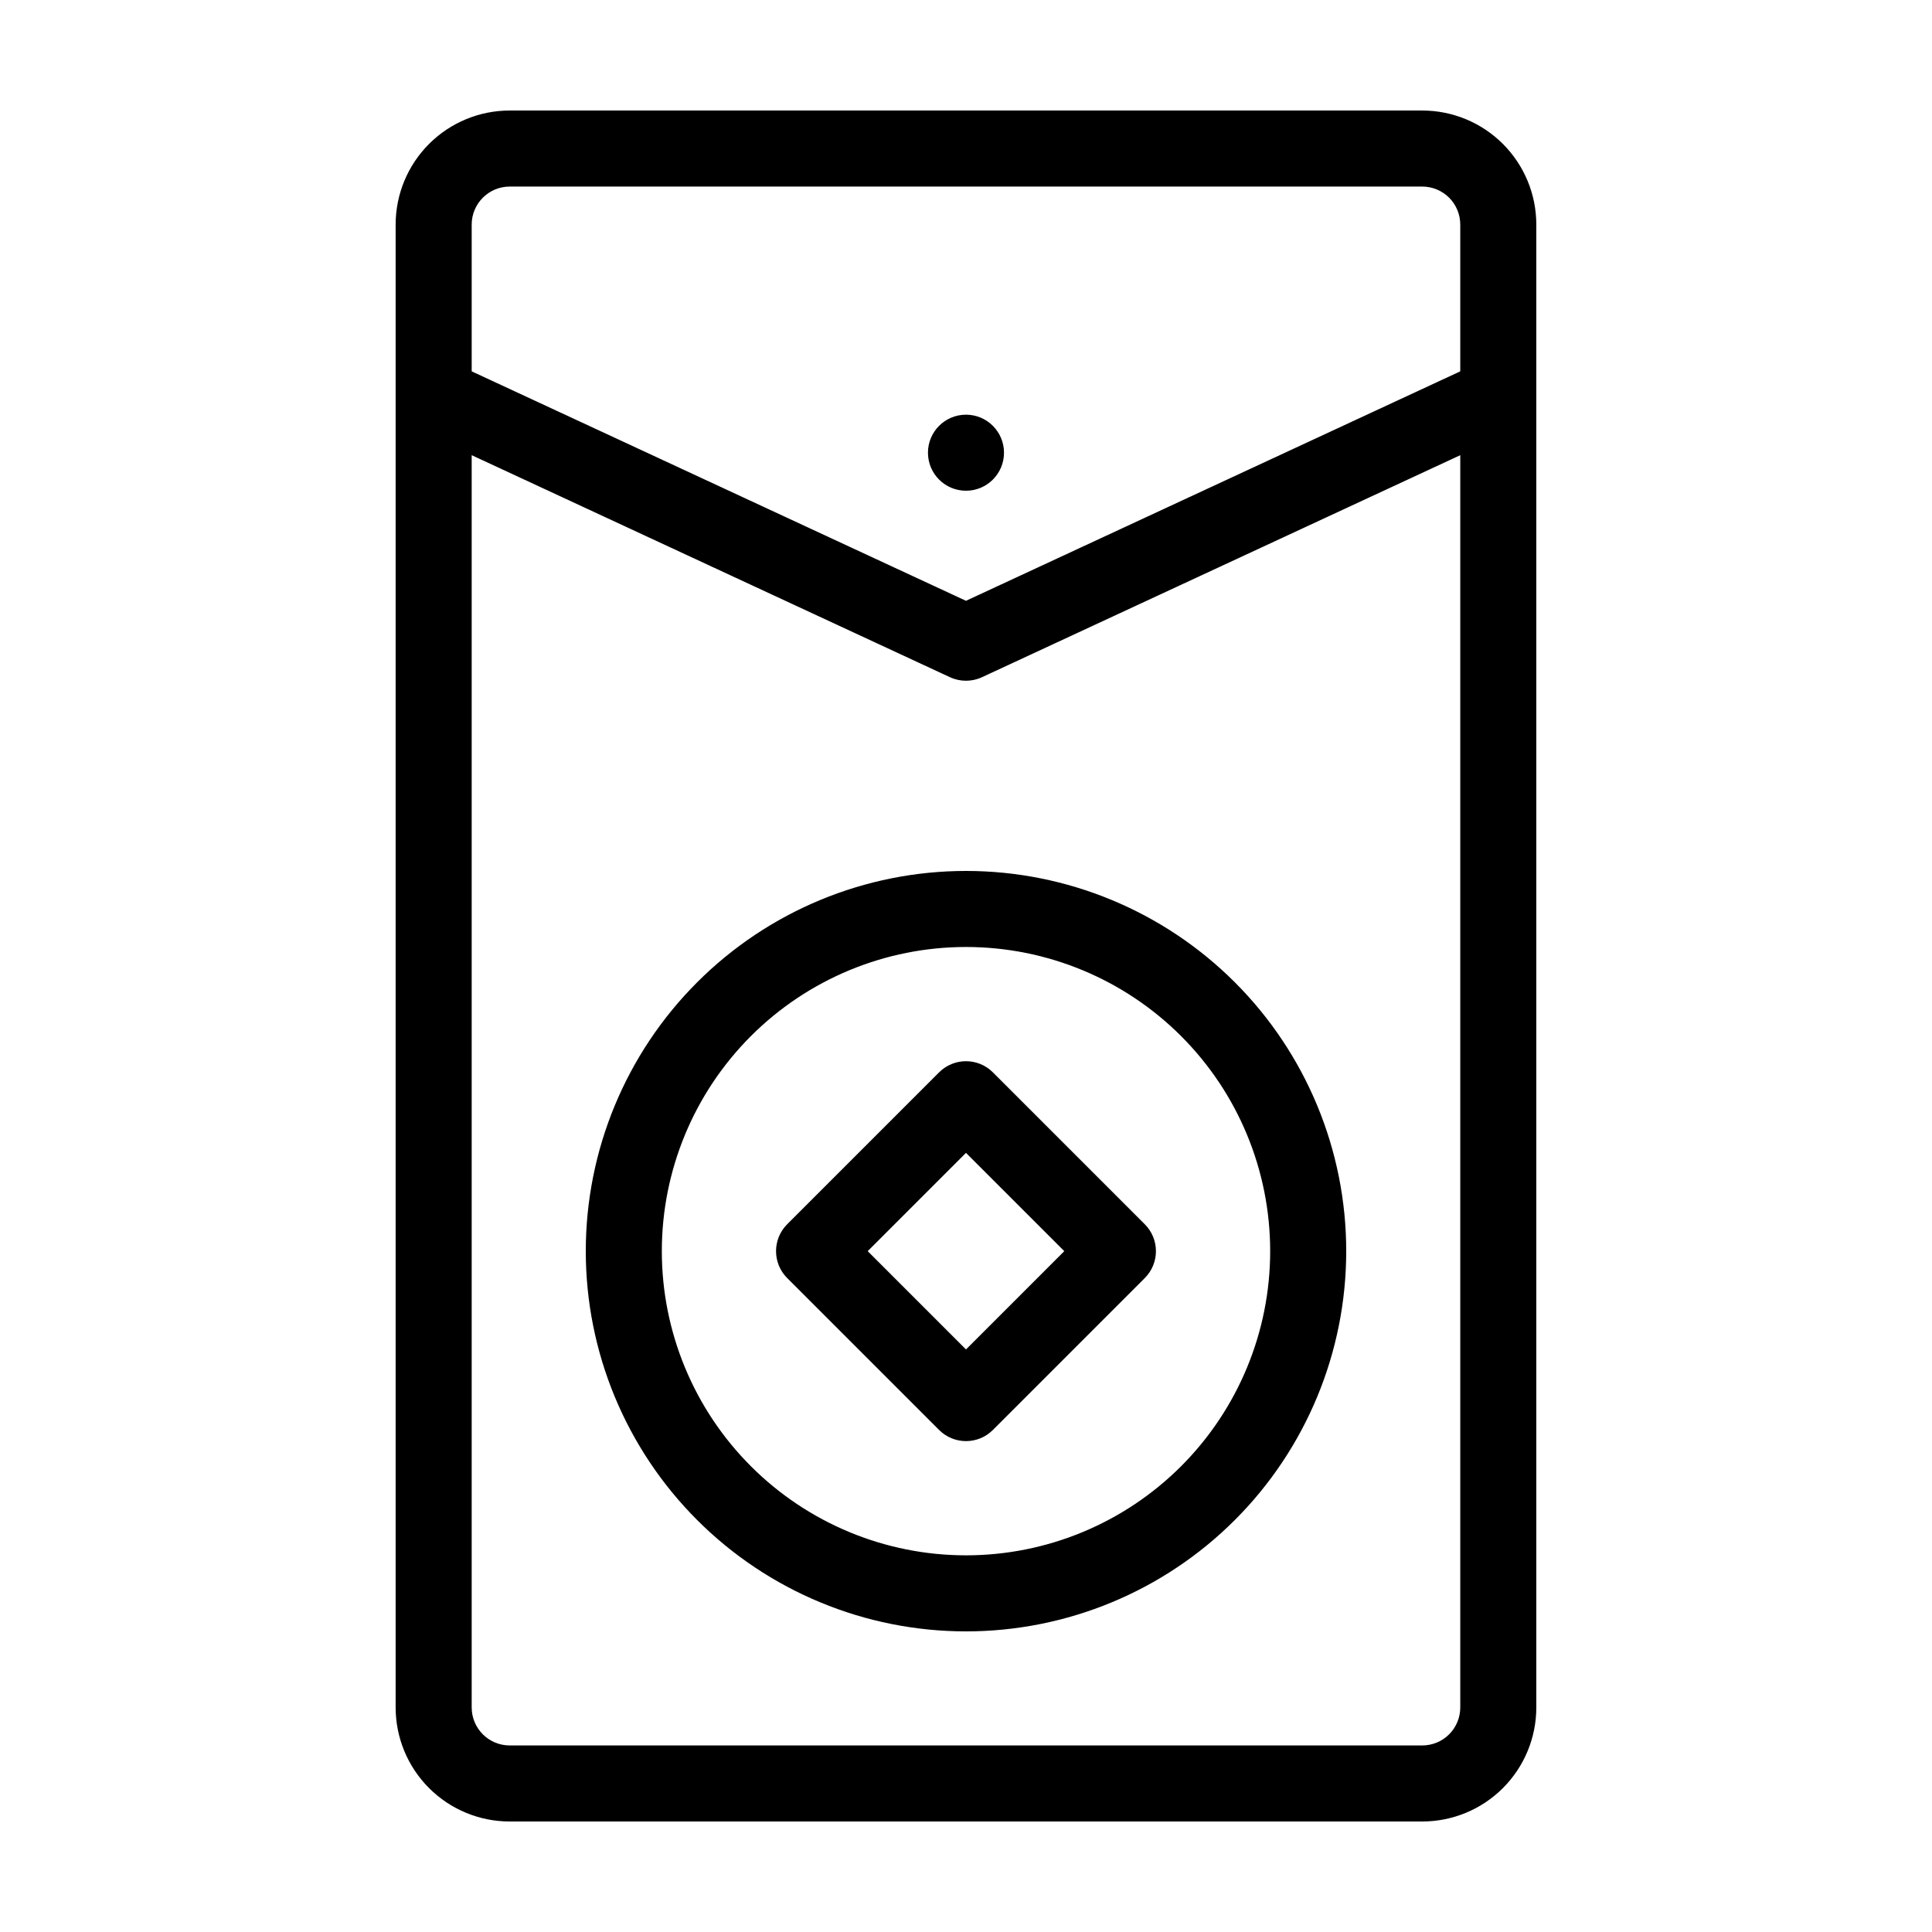 <?xml version="1.0" encoding="UTF-8"?>
<!-- Uploaded to: SVG Repo, www.svgrepo.com, Generator: SVG Repo Mixer Tools -->
<svg fill="#000000" width="800px" height="800px" version="1.1" viewBox="144 144 512 512" xmlns="http://www.w3.org/2000/svg">
 <g>
  <path d="m520.91 173.29h-241.83c-8.02 0-15.707 3.184-21.375 8.852-5.672 5.672-8.855 13.359-8.855 21.375v392.97c0 8.016 3.184 15.707 8.855 21.375 5.668 5.668 13.355 8.852 21.375 8.852h241.83c8.016 0 15.703-3.184 21.375-8.852 5.668-5.668 8.852-13.359 8.852-21.375v-392.97c0-8.016-3.184-15.703-8.852-21.375-5.672-5.668-13.359-8.852-21.375-8.852zm-241.83 20.152h241.83c2.672 0 5.234 1.062 7.125 2.949 1.887 1.891 2.949 4.453 2.949 7.125v38.895l-130.99 60.809-130.99-60.809v-38.895c0-5.562 4.512-10.074 10.078-10.074zm241.83 413.12h-241.83c-5.566 0-10.078-4.508-10.078-10.074v-331.86l126.76 58.844c2.684 1.242 5.781 1.242 8.465 0l126.76-58.844v331.86c0 2.672-1.062 5.234-2.949 7.125-1.891 1.891-4.453 2.949-7.125 2.949z"/>
  <path d="m410.07 263.97c0 5.566-4.512 10.078-10.074 10.078-5.566 0-10.078-4.512-10.078-10.078 0-5.562 4.512-10.074 10.078-10.074 5.562 0 10.074 4.512 10.074 10.074"/>
  <path d="m400 374.81c-26.727 0-52.355 10.617-71.25 29.512-18.898 18.898-29.512 44.527-29.512 71.25 0 26.723 10.613 52.352 29.512 71.25 18.895 18.895 44.523 29.512 71.25 29.512 26.723 0 52.352-10.617 71.246-29.512 18.898-18.898 29.516-44.527 29.516-71.25 0-26.723-10.617-52.352-29.516-71.25-18.895-18.895-44.523-29.512-71.246-29.512zm0 181.37c-21.379 0-41.883-8.492-57-23.609-15.117-15.117-23.609-35.621-23.609-57 0-21.379 8.492-41.883 23.609-57 15.117-15.117 35.621-23.609 57-23.609s41.879 8.492 57 23.609c15.117 15.117 23.609 35.621 23.609 57 0 21.379-8.492 41.883-23.609 57-15.121 15.117-35.621 23.609-57 23.609z"/>
  <path d="m407.1 428.16c-3.93-3.906-10.277-3.906-14.207 0l-40.305 40.305c-3.906 3.93-3.906 10.277 0 14.207l40.305 40.305c3.93 3.91 10.277 3.91 14.207 0l40.305-40.305c3.906-3.93 3.906-10.277 0-14.207zm-7.102 73.457-26.047-26.047 26.047-26.047 26.047 26.047z"/>
 </g>
</svg>